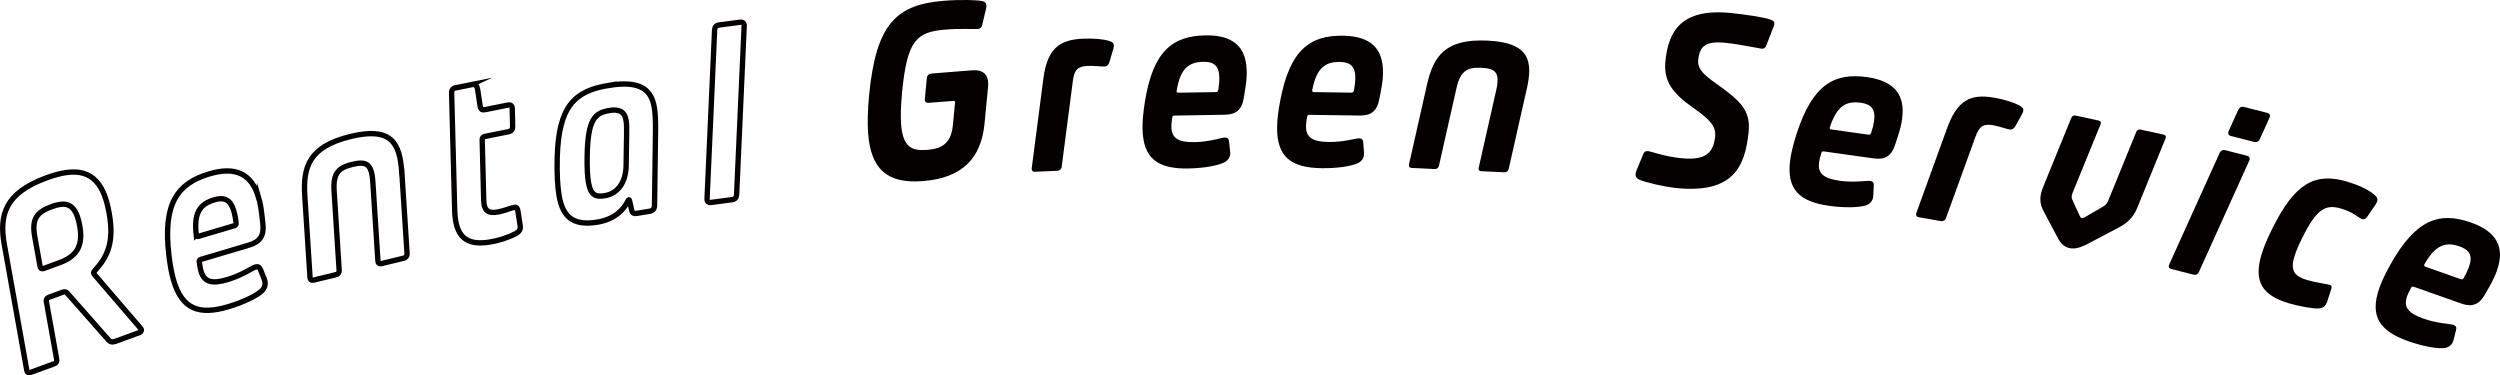 <?xml version="1.0" encoding="UTF-8"?><svg id="_レイヤー_2" xmlns="http://www.w3.org/2000/svg" viewBox="0 0 499.18 74.96"><g id="_レイヤー_1-2"><g><path d="M20.96,39.28c.35,.94,.61,2.04,.84,3.3,1.07,5.98-.46,8.81-2.89,11.49-.32,.37-.27,.45-.03,.78l9.22,10.74c.27,.29,.05,.69-.18,.78l-4.89,1.79c-.64,.23-1.06,.08-1.34-.25l-8.29-9.4c-.2-.24-.48-.3-.83-.18l-2.81,1.03c-.41,.15-.58,.44-.5,.88l2.06,11.51c.08,.43-.09,.73-.5,.88l-4.74,1.74c-.41,.15-.65,0-.73-.43L.87,48.88c-1.09-6.04,.22-10.36,8.41-13.37,5.98-2.19,9.77-1.47,11.69,3.76Zm-10.67,1.98c-3.05,1.12-3.97,2.58-3.35,6.02l1.06,5.9c.08,.43,.32,.58,.73,.43l3.19-1.17c3.71-1.36,4.65-3.68,4-7.35-.13-.76-.3-1.4-.5-1.94-.95-2.58-2.59-2.81-5.13-1.88h0Z" style="fill:none; stroke:#040000; stroke-miterlimit:10; stroke-width:1.07px;"/><path d="M51.62,39.38c.29,.98,.51,2.11,.65,3.4l.22,1.9c.27,2.39-.6,3.61-2.78,4.26l-9.61,2.86c-.25,.08-.34,.2-.31,.43l.03,.25c.08,.66,.18,1.22,.32,1.68,.63,2.13,2.12,2.61,5.27,1.67,2.94-.87,4.85-2.29,5.6-2.52,.47-.14,.83,.04,1.01,.56l.79,1.99c.29,.82,.08,1.64-.6,2.27-1.06,.96-3.61,2.21-6.62,3.11-5.76,1.71-9.19,.57-10.91-5.22-.42-1.41-.73-3.11-.96-5.12-1.22-10.33,1.76-14.3,8.08-16.18,5.25-1.56,8.44,0,9.82,4.67Zm-12.44,7.51c.03,.3,.16,.38,.45,.3l7.14-2.12c.33-.1,.4-.3,.37-.57-.11-.96-.26-1.74-.45-2.38-.71-2.39-2.01-2.78-3.91-2.22-2.76,.82-4.12,2.47-3.6,6.99Z" style="fill:none; stroke:#040000; stroke-miterlimit:10; stroke-width:1.07px;"/><path d="M80.24,34.44l1.04,16.23c.02,.36-.17,.76-.67,.88l-4.39,1.07c-.58,.14-.74-.17-.76-.53l-1.02-15.81c-.23-3.67-1.39-4.11-4.11-3.45-2.67,.65-3.86,1.66-3.62,5.33l1.01,15.81c.03,.44-.21,.77-.63,.87l-4.47,1.09c-.42,.1-.69-.1-.72-.54l-1.04-16.23c-.38-5.83,.84-9.88,9.11-11.9,8.23-2,9.88,1.35,10.25,7.19Z" style="fill:none; stroke:#040000; stroke-miterlimit:10; stroke-width:1.07px;"/><path d="M94.13,16.9c.82-.17,1.09,.21,1.23,.92l.52,3.4c.13,.71,.44,.79,1.1,.65l4.44-.89c.54-.11,.85,.14,.86,.7l.08,3.58c.01,.56-.27,.93-.82,1.04l-4.75,.95c-.31,.06-.52,.29-.51,.64l.3,12.06c.05,2.23,1.01,2.75,2.98,2.35,1.3-.26,2.29-.73,3.18-.91,.36-.07,.59,.19,.66,.66l.47,3.04c.11,.71-.19,1.15-.91,1.57-1.78,.9-3.5,1.35-4.63,1.57-5.5,1.1-7.37-1.21-7.54-6.16l-.62-23.63c0-.4,.24-.8,.71-.89l3.27-.66Z" style="fill:none; stroke:#040000; stroke-miterlimit:10; stroke-width:1.07px;"/><path d="M121.59,17.05c6.28-1.02,8.48,.85,9.06,4.43,.17,1.04,.27,2.35,.24,4.66l-.2,14.84c0,.7-.31,1.1-1.01,1.21l-2.6,.42c-.48,.08-.8-.05-.93-.56l-.47-2.05c-.02-.08-.04-.1-.1-.1-.05,0-.1,.05-.15,.14-.82,1.72-2.59,3.73-6.13,4.31-4.43,.72-6.9-.58-7.68-5.36-.3-1.88-.44-4.32-.36-7.47,.27-10.4,3.51-13.37,10.34-14.48h0Zm.06,5.02c-2.9,.47-4.32,1.75-4.41,9.35-.03,2.17,.05,3.75,.24,4.9,.46,2.82,1.58,3.03,3.29,2.75,2.59-.42,4.2-2.68,4.25-5.98l.1-6.47c.02-1.39,0-1.93-.12-2.62-.29-1.79-1.47-2.25-3.35-1.94h0Z" style="fill:none; stroke:#040000; stroke-miterlimit:10; stroke-width:1.07px;"/><path d="M147.78,4.44c.55-.07,.84,.2,.81,.76l-1.51,33.69c-.03,.56-.34,.91-.89,.98l-4.2,.55c-.55,.07-.84-.2-.81-.76l1.51-33.69c.03-.56,.34-.91,.89-.98l4.2-.55Z" style="fill:none; stroke:#040000; stroke-miterlimit:10; stroke-width:1.07px;"/><path d="M188.56,.15c3.4-.27,6.68-.15,7.62,.08,.49,.11,.94,.45,.73,1.39l-.82,3.48c-.07,.32-.35,.64-.75,.68-1.03,.08-3.41-.12-6.48,.12-5.95,.47-7.74,2.15-8.75,12.66-.26,2.67-.3,4.73-.18,6.32,.37,4.72,2.36,5.27,5.27,5.04,3.02-.24,4.73-1.46,5.06-4.9l.43-4.47c.03-.27,0-.44-.39-.4l-4.86,.38c-.55,.04-.83-.24-.77-.8l.39-4.11c.05-.56,.39-.89,.94-.94l8.1-.64c2.32-.18,3.41,.98,3.19,3.3l-.7,7.28c-.66,6.83-4.27,10.91-12.32,11.54-7.2,.57-10.37-2.47-10.92-9.44-.17-2.14-.1-4.68,.18-7.65,1.39-14.44,5.52-18.17,15.03-18.92h0Z" style="fill:#040000;"/><path d="M221.35,8.15c1.07,.28,1.29,.71,.84,1.98l-.65,2.21c-.15,.56-.49,.92-.98,.94-.72,.03-2.04-.18-3.39-.12-2.01,.09-2.66,.79-2.95,2.99l-2.24,17.22c-.05,.35-.35,.71-.83,.73l-4.51,.2c-.47,.02-.69-.31-.64-.67l2.33-17.92c.77-5.88,3.08-7.76,7.81-7.98,2.51-.11,4.2,.13,5.21,.4Z" style="fill:#040000;"/><path d="M248.94,14.21c.02,1.02-.08,2.17-.29,3.46l-.3,1.89c-.38,2.37-1.55,3.32-3.83,3.35l-10.03,.17c-.26,0-.38,.1-.41,.33l-.04,.24c-.11,.66-.15,1.22-.15,1.7,.04,2.23,1.34,3.08,4.62,3.03,3.07-.05,5.29-.9,6.08-.92,.49,0,.79,.26,.82,.81l.23,2.13c.06,.87-.36,1.6-1.19,2.03-1.28,.64-4.07,1.16-7.22,1.21-6,.1-9-1.93-9.1-7.97-.02-1.47,.14-3.19,.45-5.2,1.61-10.28,5.54-13.3,12.14-13.41,5.48-.09,8.13,2.28,8.21,7.14Zm-14,3.89c-.05,.3,.05,.41,.36,.41l7.45-.12c.34,0,.46-.18,.51-.45,.15-.95,.22-1.75,.21-2.41-.04-2.49-1.19-3.22-3.17-3.19-2.88,.05-4.64,1.27-5.35,5.77Z" style="fill:#040000;"/><path d="M276.15,14.52c-.01,1.02-.14,2.16-.39,3.45l-.36,1.87c-.45,2.36-1.65,3.27-3.93,3.23l-10.03-.14c-.26,0-.38,.09-.42,.31l-.05,.24c-.12,.66-.19,1.22-.2,1.7-.03,2.23,1.25,3.12,4.53,3.17,3.07,.04,5.31-.74,6.1-.73,.49,0,.78,.28,.8,.84l.16,2.14c.04,.87-.41,1.59-1.26,1.99-1.3,.6-4.1,1.04-7.25,.99-6-.09-8.94-2.2-8.85-8.24,.02-1.47,.23-3.19,.61-5.18,1.92-10.22,5.95-13.12,12.55-13.03,5.48,.08,8.05,2.53,7.98,7.39Zm-14.12,3.45c-.06,.29,.04,.42,.34,.42l7.45,.11c.34,0,.47-.17,.52-.44,.18-.95,.27-1.74,.28-2.4,.04-2.49-1.09-3.26-3.07-3.29-2.88-.04-4.67,1.13-5.53,5.6Z" style="fill:#040000;"/><path d="M304.82,17.89l-3.58,15.86c-.08,.35-.38,.68-.89,.65l-4.51-.21c-.6-.03-.66-.38-.58-.72l3.49-15.46c.81-3.59-.18-4.34-2.96-4.47-2.74-.13-4.17,.5-4.98,4.09l-3.49,15.46c-.1,.43-.42,.68-.85,.66l-4.59-.22c-.43-.02-.64-.29-.54-.72l3.58-15.86c1.29-5.7,3.6-9.25,12.1-8.84,8.46,.4,9.1,4.09,7.81,9.79Z" style="fill:#040000;"/><path d="M353.65,3.96c.52,.2,.82,.53,.53,1.25l-1.55,3.99c-.14,.34-.42,.57-.9,.52-.55-.06-4.37-.88-7.2-1.17-4.06-.42-5.17,.75-5.44,3.37-.23,2.27,1.78,3.45,4.88,5.71,4.08,2.98,5.56,4.97,5.18,8.71-.71,6.85-2.98,12.38-14.48,11.2-2.38-.25-6.11-1.12-7.3-1.65-.88-.4-.97-.95-.55-2l1.31-3.16c.15-.38,.44-.61,.92-.56,.67,.07,3.32,1.08,6.57,1.41,4.79,.49,6.49-.93,6.84-4.28,.22-2.12-1.05-3.44-4.45-5.83-4.03-2.84-5.89-5.24-5.47-9.31,.6-5.84,3.06-10.59,13.12-9.56,2.74,.28,6.68,.84,7.98,1.35Z" style="fill:#040000;"/><path d="M379.81,23.73c-.14,1.01-.41,2.13-.82,3.37l-.59,1.81c-.74,2.28-2.04,3.03-4.3,2.72l-9.93-1.4c-.26-.04-.39,.04-.46,.26l-.08,.23c-.21,.64-.34,1.18-.41,1.66-.31,2.21,.85,3.25,4.09,3.71,3.04,.43,5.37-.07,6.14,.04,.49,.07,.74,.38,.69,.93l-.11,2.14c-.07,.87-.61,1.53-1.49,1.82-1.37,.43-4.2,.51-7.32,.08-5.95-.84-8.59-3.3-7.75-9.29,.21-1.46,.63-3.13,1.25-5.06,3.19-9.9,7.54-12.27,14.08-11.35,5.42,.76,7.67,3.51,6.99,8.33Zm-14.43,1.66c-.09,.28-.01,.42,.29,.46l7.38,1.04c.34,.05,.49-.11,.57-.37,.3-.92,.49-1.69,.58-2.35,.35-2.47-.67-3.37-2.63-3.65-2.85-.4-4.78,.53-6.19,4.86Z" style="fill:#040000;"/><path d="M403.16,21.03c.98,.51,1.11,.97,.39,2.11l-1.12,2.01c-.27,.52-.68,.79-1.16,.71-.71-.12-1.95-.61-3.29-.85-1.98-.35-2.77,.2-3.53,2.28l-5.92,16.32c-.12,.34-.5,.62-.97,.54l-4.45-.78c-.47-.08-.61-.46-.49-.79l6.16-16.99c2.03-5.58,4.69-6.91,9.36-6.09,2.48,.43,4.07,1.04,5,1.52Z" style="fill:#040000;"/><path d="M432.01,26.88c.42,.09,.55,.35,.39,.75l-5.62,13.79c-.79,1.95-1.9,3.07-3.9,4.1l-6.46,3.4c-1.27,.62-2.31,.81-3.19,.62-.91-.2-1.62-.76-2.22-1.79l-2.88-5.43c-.91-1.66-.97-3.03-.18-4.97l5.62-13.79c.17-.41,.47-.57,.89-.48l4.57,.99c.42,.09,.56,.35,.39,.75l-5.59,13.71c-.25,.61-.24,.98,.02,1.5l1.49,3.24c.11,.17,.2,.26,.31,.29s.3,0,.49-.11l3.67-2.13c.61-.33,.9-.65,1.14-1.25l5.59-13.71c.17-.41,.47-.57,.89-.48l4.57,.99Z" style="fill:#040000;"/><path d="M448.63,31.09c.54,.14,.71,.49,.47,1.01l-10.01,22.14c-.25,.55-.61,.73-1.19,.58l-4.38-1.12c-.46-.12-.6-.43-.35-.98l10.01-22.14c.23-.51,.65-.72,1.19-.58l4.26,1.09Zm4.04-8.56c.54,.14,.71,.49,.47,1.01l-1.9,4.21c-.23,.51-.64,.72-1.19,.58l-4.57-1.17c-.54-.14-.71-.49-.47-1.01l1.9-4.21c.23-.51,.64-.72,1.19-.58l4.57,1.17Z" style="fill:#040000;"/><path d="M474.15,38.93c.47,.42,.88,.89,.19,1.9l-1.65,2.42c-.31,.45-.63,.62-1.02,.51-.68-.2-1.71-1.38-4.16-2.1-3.13-.92-4.88-.07-7.8,5.8-.77,1.54-1.29,2.8-1.6,3.82-.85,2.86,.11,3.91,2.58,4.64,1.71,.5,3.89,.79,4.45,.95,.43,.13,.49,.38,.35,.83l-.83,2.57c-.32,.91-.87,1.28-1.76,1.32-1.04,.05-3.73-.4-5.87-1.03-5.32-1.57-7.07-4.33-5.49-9.68,.46-1.54,1.2-3.3,2.21-5.31,4.45-8.94,8.45-11.21,14.89-9.31,1.84,.54,4.24,1.52,5.5,2.67Z" style="fill:#040000;"/><path d="M498.59,53.99c-.34,.96-.83,2-1.47,3.14l-.94,1.66c-1.18,2.09-2.61,2.57-4.75,1.81l-9.46-3.34c-.25-.09-.39-.03-.5,.16l-.12,.21c-.33,.58-.57,1.09-.73,1.54-.74,2.1,.18,3.36,3.28,4.45,2.89,1.02,5.27,.99,6.01,1.26,.46,.16,.65,.52,.49,1.05l-.53,2.08c-.24,.83-.9,1.38-1.83,1.49-1.42,.15-4.22-.33-7.19-1.38-5.66-2-7.77-4.94-5.75-10.64,.49-1.39,1.24-2.94,2.23-4.71,5.09-9.07,9.83-10.53,16.05-8.34,5.16,1.82,6.82,4.96,5.2,9.55Zm-14.48-1.24c-.15,.26-.09,.41,.19,.51l7.02,2.48c.32,.11,.5,0,.63-.25,.47-.84,.81-1.56,1.04-2.19,.83-2.35,0-3.44-1.86-4.09-2.71-.96-4.79-.42-7.03,3.54Z" style="fill:#040000;"/></g></g></svg>